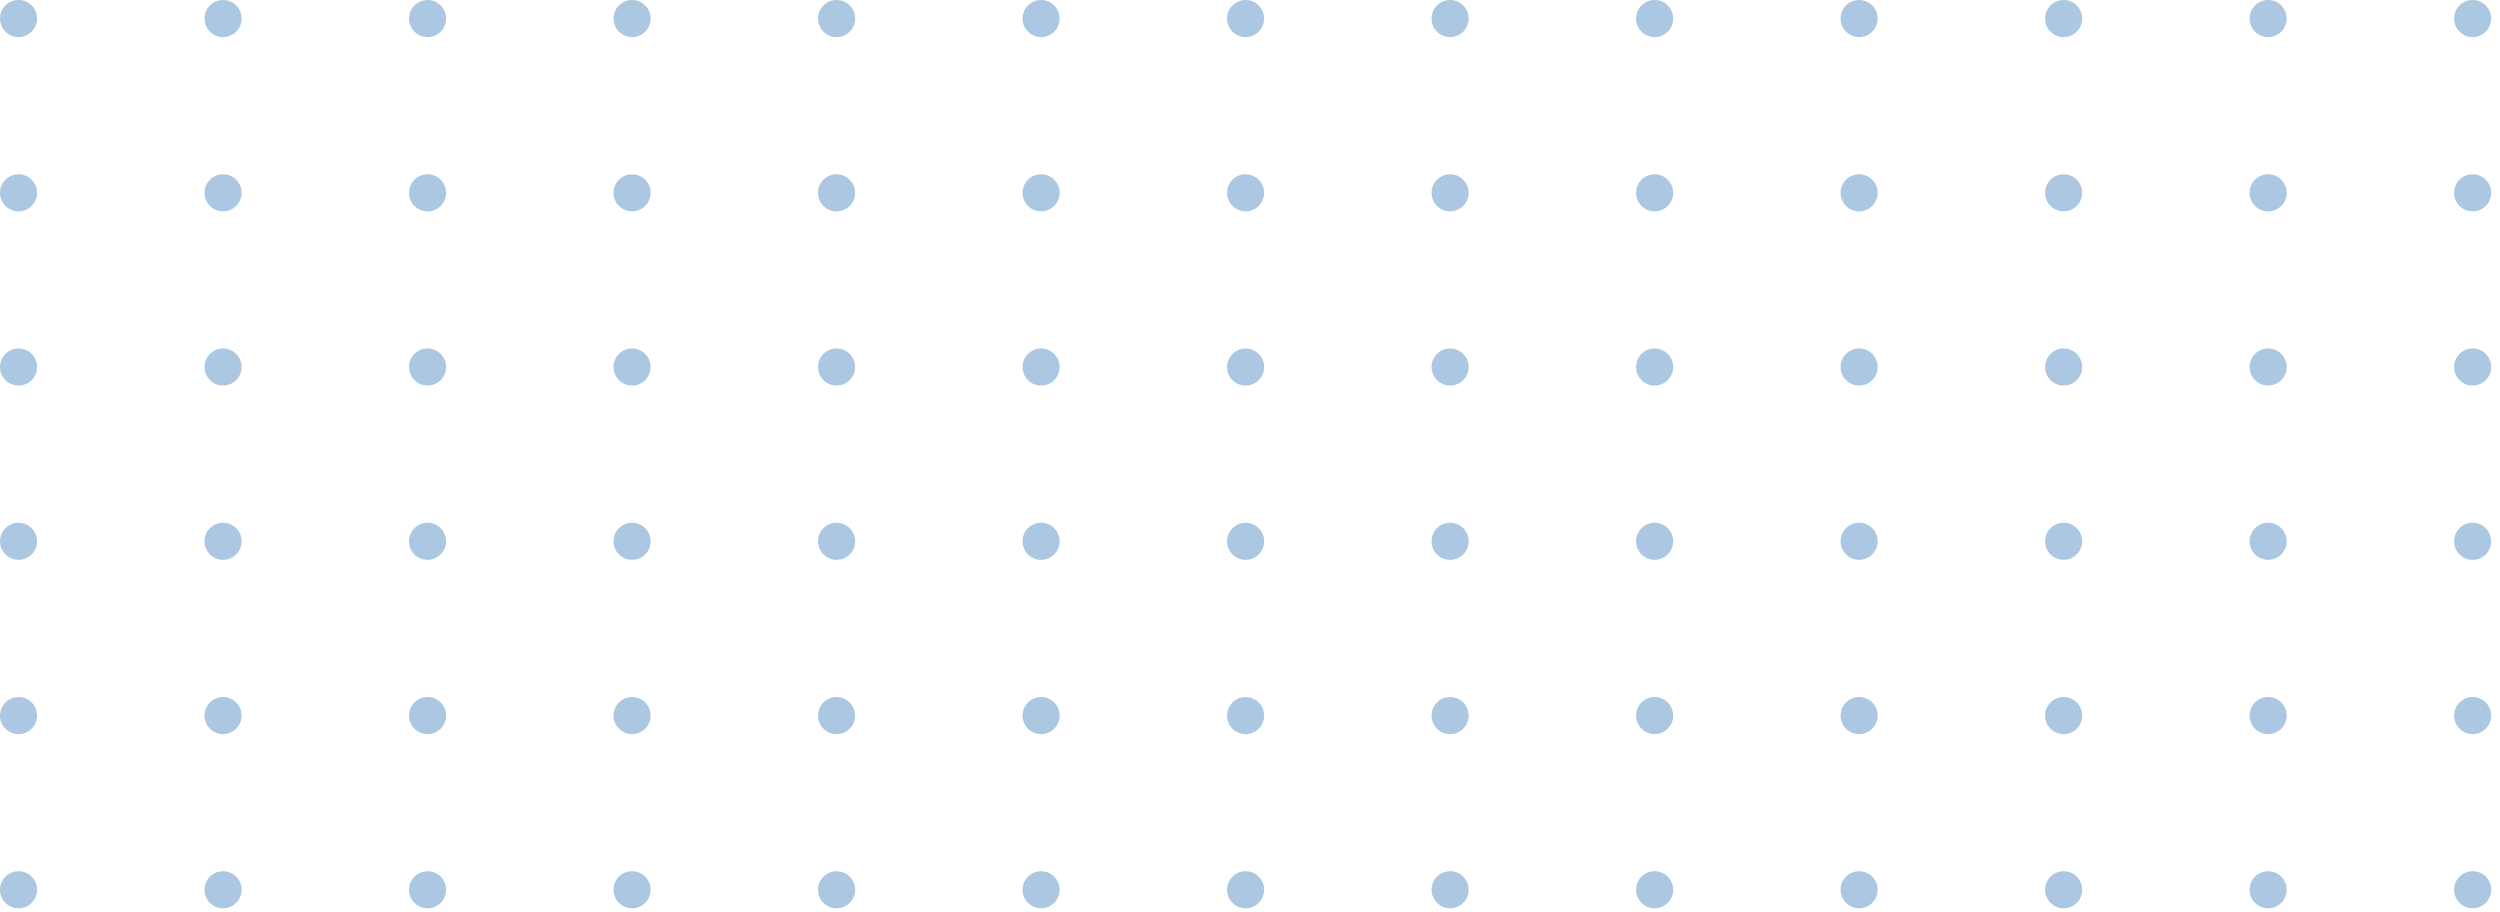 <svg width="244" height="89" viewBox="0 0 244 89" fill="none" xmlns="http://www.w3.org/2000/svg">
<g opacity="0.4">
<path d="M0 1.81C0 2.81 0.81 3.62 1.81 3.62C2.81 3.62 3.62 2.81 3.62 1.81C3.62 0.81 2.81 0 1.81 0C0.81 0 0 0.81 0 1.81Z" fill="#2C74B3"/>
<path d="M19.96 1.81C19.96 2.81 20.77 3.62 21.77 3.62C22.77 3.62 23.58 2.81 23.58 1.81C23.58 0.81 22.77 0 21.77 0C20.77 0 19.96 0.81 19.96 1.81Z" fill="#2C74B3"/>
<path d="M39.92 1.81C39.92 2.81 40.73 3.62 41.73 3.62C42.73 3.62 43.54 2.81 43.54 1.81C43.54 0.81 42.73 0 41.73 0C40.73 0 39.92 0.81 39.92 1.81Z" fill="#2C74B3"/>
<path d="M59.88 1.81C59.88 2.81 60.69 3.62 61.69 3.62C62.69 3.62 63.5 2.81 63.5 1.81C63.5 0.81 62.69 0 61.69 0C60.69 0 59.88 0.81 59.88 1.81Z" fill="#2C74B3"/>
<path d="M79.84 1.81C79.84 2.81 80.65 3.62 81.65 3.62C82.65 3.62 83.46 2.81 83.46 1.81C83.46 0.81 82.65 0 81.65 0C80.65 0 79.84 0.81 79.84 1.81Z" fill="#2C74B3"/>
<path d="M99.8 1.81C99.8 2.81 100.61 3.62 101.61 3.62C102.61 3.62 103.42 2.81 103.42 1.81C103.42 0.81 102.61 0 101.61 0C100.61 0 99.8 0.81 99.8 1.81Z" fill="#2C74B3"/>
<path d="M119.76 1.81C119.76 2.81 120.57 3.62 121.57 3.62C122.57 3.62 123.38 2.81 123.38 1.81C123.38 0.81 122.57 0 121.57 0C120.57 0 119.76 0.81 119.76 1.81Z" fill="#2C74B3"/>
<path d="M139.72 1.81C139.72 2.81 140.53 3.62 141.53 3.62C142.53 3.62 143.34 2.81 143.34 1.81C143.34 0.81 142.53 0 141.53 0C140.53 0 139.72 0.81 139.72 1.81Z" fill="#2C74B3"/>
<path d="M159.68 1.81C159.68 2.81 160.49 3.62 161.49 3.62C162.49 3.62 163.3 2.81 163.3 1.81C163.3 0.81 162.49 0 161.49 0C160.49 0 159.68 0.81 159.68 1.81Z" fill="#2C74B3"/>
<path d="M179.64 1.81C179.64 2.81 180.45 3.62 181.45 3.62C182.45 3.62 183.26 2.81 183.26 1.81C183.26 0.81 182.45 0 181.45 0C180.45 0 179.64 0.81 179.64 1.81Z" fill="#2C74B3"/>
<path d="M199.6 1.81C199.6 2.81 200.41 3.62 201.41 3.62C202.41 3.62 203.22 2.81 203.22 1.81C203.22 0.81 202.41 0 201.41 0C200.41 0 199.6 0.81 199.6 1.81Z" fill="#2C74B3"/>
<path d="M219.56 1.81C219.56 2.81 220.37 3.62 221.37 3.62C222.37 3.62 223.18 2.81 223.18 1.81C223.18 0.81 222.37 0 221.37 0C220.37 0 219.56 0.81 219.56 1.81Z" fill="#2C74B3"/>
<path d="M239.52 1.81C239.52 2.81 240.33 3.62 241.33 3.62C242.33 3.62 243.14 2.81 243.14 1.81C243.14 0.81 242.33 0 241.33 0C240.33 0 239.52 0.81 239.52 1.81Z" fill="#2C74B3"/>
<path d="M0 18.82C0 19.82 0.81 20.63 1.81 20.63C2.81 20.63 3.62 19.82 3.62 18.82C3.62 17.82 2.81 17.01 1.81 17.01C0.81 17.01 0 17.82 0 18.82Z" fill="#2C74B3"/>
<path d="M19.96 18.82C19.96 19.82 20.77 20.63 21.77 20.63C22.77 20.63 23.58 19.82 23.58 18.82C23.58 17.82 22.77 17.01 21.77 17.01C20.77 17.01 19.96 17.82 19.96 18.82Z" fill="#2C74B3"/>
<path d="M39.92 18.82C39.92 19.82 40.73 20.63 41.73 20.63C42.73 20.63 43.54 19.82 43.54 18.82C43.54 17.82 42.73 17.01 41.73 17.01C40.73 17.01 39.92 17.82 39.92 18.82Z" fill="#2C74B3"/>
<path d="M59.88 18.82C59.88 19.82 60.69 20.63 61.69 20.63C62.69 20.63 63.5 19.82 63.5 18.82C63.5 17.82 62.69 17.01 61.69 17.01C60.69 17.01 59.88 17.82 59.88 18.82Z" fill="#2C74B3"/>
<path d="M79.84 18.82C79.84 19.82 80.65 20.63 81.65 20.63C82.65 20.63 83.46 19.82 83.46 18.82C83.46 17.82 82.65 17.01 81.65 17.01C80.65 17.01 79.84 17.82 79.84 18.82Z" fill="#2C74B3"/>
<path d="M99.8 18.82C99.8 19.82 100.61 20.63 101.61 20.63C102.61 20.63 103.42 19.82 103.42 18.82C103.42 17.82 102.61 17.01 101.61 17.01C100.61 17.01 99.8 17.82 99.8 18.82Z" fill="#2C74B3"/>
<path d="M119.76 18.82C119.76 19.82 120.57 20.63 121.57 20.63C122.57 20.63 123.38 19.82 123.38 18.82C123.38 17.82 122.57 17.01 121.57 17.01C120.57 17.01 119.76 17.82 119.76 18.82Z" fill="#2C74B3"/>
<path d="M139.72 18.82C139.72 19.82 140.53 20.63 141.53 20.63C142.53 20.63 143.34 19.82 143.34 18.82C143.34 17.82 142.53 17.01 141.53 17.01C140.53 17.01 139.72 17.82 139.72 18.82Z" fill="#2C74B3"/>
<path d="M159.68 18.82C159.68 19.82 160.49 20.63 161.49 20.63C162.49 20.63 163.3 19.82 163.3 18.82C163.3 17.82 162.49 17.01 161.49 17.01C160.49 17.01 159.68 17.82 159.68 18.82Z" fill="#2C74B3"/>
<path d="M179.64 18.82C179.64 19.82 180.45 20.63 181.45 20.63C182.45 20.63 183.26 19.82 183.26 18.82C183.26 17.82 182.45 17.01 181.45 17.01C180.45 17.01 179.64 17.82 179.64 18.82Z" fill="#2C74B3"/>
<path d="M199.6 18.82C199.6 19.82 200.41 20.63 201.41 20.63C202.41 20.63 203.22 19.82 203.22 18.82C203.22 17.82 202.41 17.01 201.41 17.01C200.41 17.01 199.6 17.82 199.6 18.82Z" fill="#2C74B3"/>
<path d="M219.56 18.82C219.56 19.82 220.37 20.63 221.37 20.63C222.37 20.63 223.18 19.82 223.18 18.82C223.18 17.82 222.37 17.01 221.37 17.01C220.37 17.01 219.56 17.82 219.56 18.82Z" fill="#2C74B3"/>
<path d="M239.52 18.82C239.52 19.82 240.33 20.63 241.33 20.63C242.33 20.63 243.14 19.82 243.14 18.82C243.14 17.82 242.33 17.01 241.33 17.01C240.33 17.01 239.52 17.82 239.52 18.82Z" fill="#2C74B3"/>
<path d="M0 35.82C0 36.82 0.81 37.63 1.81 37.63C2.81 37.63 3.62 36.82 3.62 35.82C3.62 34.82 2.81 34.01 1.81 34.01C0.81 34.01 0 34.82 0 35.82Z" fill="#2C74B3"/>
<path d="M19.96 35.82C19.96 36.82 20.77 37.63 21.77 37.63C22.77 37.63 23.58 36.82 23.58 35.82C23.58 34.82 22.77 34.01 21.77 34.01C20.77 34.01 19.96 34.82 19.96 35.82Z" fill="#2C74B3"/>
<path d="M39.92 35.82C39.92 36.82 40.73 37.63 41.73 37.63C42.73 37.63 43.54 36.82 43.54 35.82C43.54 34.82 42.73 34.01 41.73 34.01C40.73 34.01 39.92 34.82 39.92 35.82Z" fill="#2C74B3"/>
<path d="M59.88 35.82C59.88 36.82 60.69 37.63 61.69 37.63C62.69 37.63 63.5 36.82 63.5 35.82C63.5 34.82 62.69 34.01 61.69 34.01C60.69 34.01 59.88 34.82 59.88 35.82Z" fill="#2C74B3"/>
<path d="M79.84 35.82C79.84 36.82 80.65 37.63 81.65 37.63C82.65 37.63 83.46 36.82 83.46 35.82C83.46 34.82 82.65 34.01 81.65 34.01C80.65 34.01 79.84 34.82 79.84 35.82Z" fill="#2C74B3"/>
<path d="M99.8 35.82C99.8 36.82 100.61 37.63 101.61 37.63C102.61 37.63 103.42 36.82 103.42 35.82C103.42 34.82 102.61 34.01 101.61 34.01C100.61 34.01 99.8 34.82 99.8 35.82Z" fill="#2C74B3"/>
<path d="M119.76 35.82C119.76 36.82 120.57 37.63 121.57 37.63C122.57 37.63 123.38 36.82 123.38 35.82C123.38 34.82 122.57 34.01 121.57 34.01C120.57 34.01 119.76 34.82 119.76 35.82Z" fill="#2C74B3"/>
<path d="M139.72 35.82C139.72 36.82 140.53 37.63 141.53 37.63C142.53 37.63 143.34 36.82 143.34 35.82C143.34 34.82 142.53 34.01 141.53 34.01C140.53 34.01 139.72 34.82 139.72 35.82Z" fill="#2C74B3"/>
<path d="M159.68 35.82C159.68 36.82 160.49 37.63 161.49 37.63C162.49 37.63 163.3 36.82 163.3 35.82C163.3 34.82 162.49 34.01 161.49 34.01C160.49 34.01 159.68 34.82 159.68 35.82Z" fill="#2C74B3"/>
<path d="M179.64 35.82C179.64 36.82 180.45 37.63 181.45 37.63C182.45 37.63 183.26 36.82 183.26 35.82C183.26 34.82 182.45 34.01 181.45 34.01C180.45 34.01 179.64 34.82 179.64 35.82Z" fill="#2C74B3"/>
<path d="M199.6 35.82C199.6 36.82 200.41 37.63 201.41 37.63C202.41 37.63 203.22 36.82 203.22 35.82C203.22 34.82 202.41 34.01 201.41 34.01C200.41 34.01 199.6 34.82 199.6 35.82Z" fill="#2C74B3"/>
<path d="M219.56 35.82C219.56 36.82 220.37 37.63 221.37 37.63C222.37 37.63 223.18 36.82 223.18 35.82C223.18 34.82 222.37 34.01 221.37 34.01C220.37 34.01 219.56 34.82 219.56 35.82Z" fill="#2C74B3"/>
<path d="M239.52 35.82C239.52 36.82 240.33 37.63 241.33 37.63C242.33 37.63 243.14 36.82 243.14 35.82C243.14 34.82 242.33 34.01 241.33 34.01C240.33 34.01 239.52 34.82 239.52 35.82Z" fill="#2C74B3"/>
<path d="M0 52.83C0 53.83 0.81 54.64 1.81 54.64C2.81 54.64 3.62 53.83 3.62 52.83C3.62 51.83 2.81 51.02 1.81 51.02C0.81 51.02 0 51.83 0 52.83Z" fill="#2C74B3"/>
<path d="M19.96 52.83C19.96 53.83 20.77 54.64 21.77 54.64C22.77 54.64 23.58 53.83 23.58 52.83C23.58 51.83 22.77 51.02 21.77 51.02C20.77 51.02 19.96 51.83 19.96 52.83Z" fill="#2C74B3"/>
<path d="M39.92 52.83C39.92 53.83 40.73 54.64 41.73 54.64C42.73 54.64 43.54 53.83 43.54 52.83C43.54 51.83 42.73 51.02 41.73 51.02C40.73 51.02 39.92 51.83 39.92 52.83Z" fill="#2C74B3"/>
<path d="M59.88 52.83C59.88 53.83 60.69 54.64 61.69 54.64C62.69 54.64 63.5 53.83 63.5 52.83C63.5 51.83 62.69 51.02 61.69 51.02C60.69 51.02 59.88 51.83 59.88 52.83Z" fill="#2C74B3"/>
<path d="M79.84 52.83C79.84 53.83 80.65 54.64 81.65 54.64C82.65 54.64 83.46 53.83 83.46 52.83C83.46 51.83 82.65 51.02 81.65 51.02C80.65 51.02 79.84 51.83 79.84 52.83Z" fill="#2C74B3"/>
<path d="M99.8 52.83C99.8 53.83 100.61 54.64 101.61 54.64C102.61 54.64 103.42 53.83 103.42 52.83C103.42 51.83 102.61 51.02 101.61 51.02C100.61 51.02 99.8 51.83 99.8 52.83Z" fill="#2C74B3"/>
<path d="M119.76 52.83C119.76 53.83 120.57 54.64 121.57 54.64C122.57 54.64 123.38 53.83 123.38 52.83C123.38 51.83 122.57 51.02 121.57 51.02C120.57 51.02 119.76 51.83 119.76 52.83Z" fill="#2C74B3"/>
<path d="M139.72 52.83C139.72 53.83 140.53 54.64 141.53 54.64C142.53 54.64 143.34 53.83 143.34 52.83C143.34 51.83 142.53 51.02 141.53 51.02C140.53 51.02 139.72 51.83 139.72 52.83Z" fill="#2C74B3"/>
<path d="M159.68 52.83C159.68 53.83 160.49 54.64 161.49 54.64C162.49 54.64 163.3 53.83 163.3 52.83C163.3 51.83 162.49 51.02 161.49 51.02C160.49 51.02 159.68 51.83 159.68 52.83Z" fill="#2C74B3"/>
<path d="M179.64 52.83C179.64 53.83 180.45 54.64 181.45 54.64C182.45 54.64 183.26 53.83 183.26 52.83C183.26 51.83 182.45 51.02 181.45 51.02C180.45 51.02 179.64 51.83 179.64 52.83Z" fill="#2C74B3"/>
<path d="M199.6 52.83C199.6 53.83 200.41 54.64 201.41 54.64C202.41 54.64 203.22 53.83 203.22 52.83C203.22 51.83 202.41 51.02 201.41 51.02C200.41 51.02 199.6 51.83 199.6 52.83Z" fill="#2C74B3"/>
<path d="M219.56 52.83C219.56 53.83 220.37 54.64 221.37 54.64C222.37 54.64 223.18 53.83 223.18 52.83C223.18 51.83 222.37 51.02 221.37 51.02C220.37 51.02 219.56 51.83 219.56 52.83Z" fill="#2C74B3"/>
<path d="M239.52 52.83C239.52 53.83 240.33 54.64 241.33 54.64C242.33 54.64 243.14 53.83 243.14 52.83C243.14 51.83 242.33 51.02 241.33 51.02C240.33 51.02 239.52 51.83 239.52 52.83Z" fill="#2C74B3"/>
<path d="M0 69.84C0 70.84 0.81 71.65 1.81 71.65C2.81 71.65 3.62 70.84 3.62 69.84C3.62 68.84 2.81 68.03 1.81 68.03C0.81 68.03 0 68.84 0 69.84Z" fill="#2C74B3"/>
<path d="M19.96 69.84C19.96 70.84 20.77 71.65 21.77 71.65C22.77 71.65 23.58 70.84 23.58 69.84C23.58 68.84 22.77 68.03 21.77 68.03C20.77 68.03 19.96 68.84 19.96 69.84Z" fill="#2C74B3"/>
<path d="M39.92 69.84C39.92 70.84 40.73 71.65 41.73 71.65C42.73 71.65 43.54 70.84 43.54 69.84C43.54 68.84 42.73 68.03 41.73 68.03C40.73 68.03 39.92 68.84 39.92 69.84Z" fill="#2C74B3"/>
<path d="M61.69 71.65C62.69 71.65 63.5 70.84 63.5 69.84C63.5 68.84 62.69 68.03 61.69 68.03C60.69 68.03 59.88 68.84 59.88 69.84C59.88 70.84 60.69 71.65 61.69 71.65Z" fill="#2C74B3"/>
<path d="M81.65 71.65C82.65 71.65 83.46 70.84 83.46 69.84C83.46 68.84 82.65 68.03 81.65 68.03C80.65 68.03 79.84 68.84 79.84 69.84C79.84 70.84 80.65 71.65 81.65 71.65Z" fill="#2C74B3"/>
<path d="M101.61 71.65C102.609 71.65 103.42 70.84 103.42 69.84C103.42 68.84 102.609 68.03 101.61 68.03C100.61 68.03 99.8 68.84 99.8 69.84C99.8 70.84 100.61 71.65 101.61 71.65Z" fill="#2C74B3"/>
<path d="M119.76 69.84C119.76 70.84 120.57 71.65 121.57 71.65C122.57 71.65 123.38 70.84 123.38 69.84C123.38 68.84 122.57 68.03 121.57 68.03C120.57 68.03 119.76 68.84 119.76 69.84Z" fill="#2C74B3"/>
<path d="M139.72 69.84C139.72 70.84 140.53 71.65 141.53 71.65C142.53 71.65 143.34 70.84 143.34 69.84C143.34 68.84 142.53 68.03 141.53 68.03C140.53 68.03 139.72 68.84 139.72 69.84Z" fill="#2C74B3"/>
<path d="M159.68 69.84C159.68 70.84 160.49 71.65 161.49 71.65C162.49 71.65 163.3 70.84 163.3 69.84C163.3 68.84 162.49 68.03 161.49 68.03C160.49 68.03 159.68 68.84 159.68 69.84Z" fill="#2C74B3"/>
<path d="M179.64 69.84C179.64 70.84 180.45 71.65 181.45 71.65C182.45 71.65 183.26 70.84 183.26 69.84C183.26 68.84 182.45 68.03 181.45 68.03C180.45 68.03 179.64 68.84 179.64 69.84Z" fill="#2C74B3"/>
<path d="M199.6 69.84C199.6 70.84 200.41 71.65 201.41 71.65C202.41 71.65 203.22 70.84 203.22 69.84C203.22 68.84 202.41 68.03 201.41 68.03C200.41 68.03 199.6 68.84 199.6 69.84Z" fill="#2C74B3"/>
<path d="M219.56 69.84C219.56 70.84 220.37 71.65 221.37 71.65C222.37 71.65 223.18 70.84 223.18 69.84C223.18 68.84 222.37 68.03 221.37 68.03C220.37 68.03 219.56 68.84 219.56 69.84Z" fill="#2C74B3"/>
<path d="M239.52 69.84C239.52 70.84 240.33 71.65 241.33 71.65C242.33 71.65 243.14 70.84 243.14 69.84C243.14 68.84 242.33 68.03 241.33 68.03C240.33 68.03 239.52 68.84 239.52 69.84Z" fill="#2C74B3"/>
<path d="M0 86.84C0 87.84 0.81 88.65 1.81 88.65C2.81 88.65 3.62 87.84 3.62 86.84C3.62 85.84 2.81 85.03 1.81 85.03C0.81 85.03 0 85.84 0 86.84Z" fill="#2C74B3"/>
<path d="M19.96 86.84C19.96 87.84 20.77 88.65 21.77 88.65C22.77 88.65 23.58 87.84 23.58 86.84C23.58 85.84 22.77 85.03 21.77 85.03C20.77 85.03 19.96 85.84 19.96 86.84Z" fill="#2C74B3"/>
<path d="M39.92 86.84C39.92 87.84 40.73 88.65 41.73 88.65C42.73 88.65 43.54 87.84 43.54 86.84C43.54 85.84 42.73 85.03 41.73 85.03C40.73 85.03 39.92 85.84 39.92 86.84Z" fill="#2C74B3"/>
<path d="M59.88 86.84C59.88 87.84 60.69 88.65 61.69 88.65C62.69 88.65 63.5 87.84 63.5 86.84C63.5 85.84 62.69 85.03 61.69 85.03C60.69 85.03 59.88 85.84 59.88 86.84Z" fill="#2C74B3"/>
<path d="M79.84 86.84C79.84 87.84 80.65 88.65 81.65 88.65C82.65 88.65 83.46 87.84 83.46 86.84C83.46 85.84 82.65 85.03 81.65 85.03C80.65 85.03 79.84 85.84 79.84 86.84Z" fill="#2C74B3"/>
<path d="M99.8 86.84C99.8 87.84 100.61 88.65 101.61 88.65C102.61 88.65 103.42 87.84 103.42 86.84C103.42 85.84 102.61 85.03 101.61 85.03C100.61 85.03 99.8 85.84 99.8 86.84Z" fill="#2C74B3"/>
<path d="M119.76 86.84C119.76 87.84 120.57 88.65 121.57 88.65C122.57 88.65 123.38 87.84 123.38 86.84C123.38 85.84 122.57 85.03 121.57 85.03C120.57 85.03 119.76 85.84 119.76 86.84Z" fill="#2C74B3"/>
<path d="M139.72 86.84C139.72 87.84 140.53 88.65 141.53 88.65C142.53 88.65 143.34 87.84 143.34 86.84C143.34 85.84 142.53 85.03 141.53 85.03C140.53 85.03 139.72 85.84 139.72 86.84Z" fill="#2C74B3"/>
<path d="M159.68 86.84C159.68 87.84 160.49 88.65 161.49 88.65C162.49 88.65 163.3 87.84 163.3 86.84C163.3 85.84 162.49 85.03 161.49 85.03C160.49 85.03 159.68 85.84 159.68 86.84Z" fill="#2C74B3"/>
<path d="M179.64 86.84C179.64 87.84 180.45 88.65 181.45 88.65C182.45 88.65 183.26 87.84 183.26 86.84C183.26 85.84 182.45 85.03 181.45 85.03C180.45 85.03 179.64 85.84 179.64 86.84Z" fill="#2C74B3"/>
<path d="M199.6 86.84C199.6 87.84 200.41 88.65 201.41 88.65C202.41 88.65 203.22 87.84 203.22 86.84C203.22 85.84 202.41 85.03 201.41 85.03C200.41 85.03 199.6 85.84 199.6 86.84Z" fill="#2C74B3"/>
<path d="M219.56 86.84C219.56 87.84 220.37 88.65 221.37 88.65C222.37 88.65 223.18 87.84 223.18 86.84C223.18 85.84 222.37 85.03 221.37 85.03C220.37 85.03 219.56 85.84 219.56 86.84Z" fill="#2C74B3"/>
<path d="M239.52 86.84C239.52 87.84 240.33 88.65 241.33 88.65C242.33 88.65 243.14 87.84 243.14 86.84C243.14 85.84 242.33 85.03 241.33 85.03C240.33 85.03 239.52 85.84 239.52 86.84Z" fill="#2C74B3"/>
</g>
</svg>
